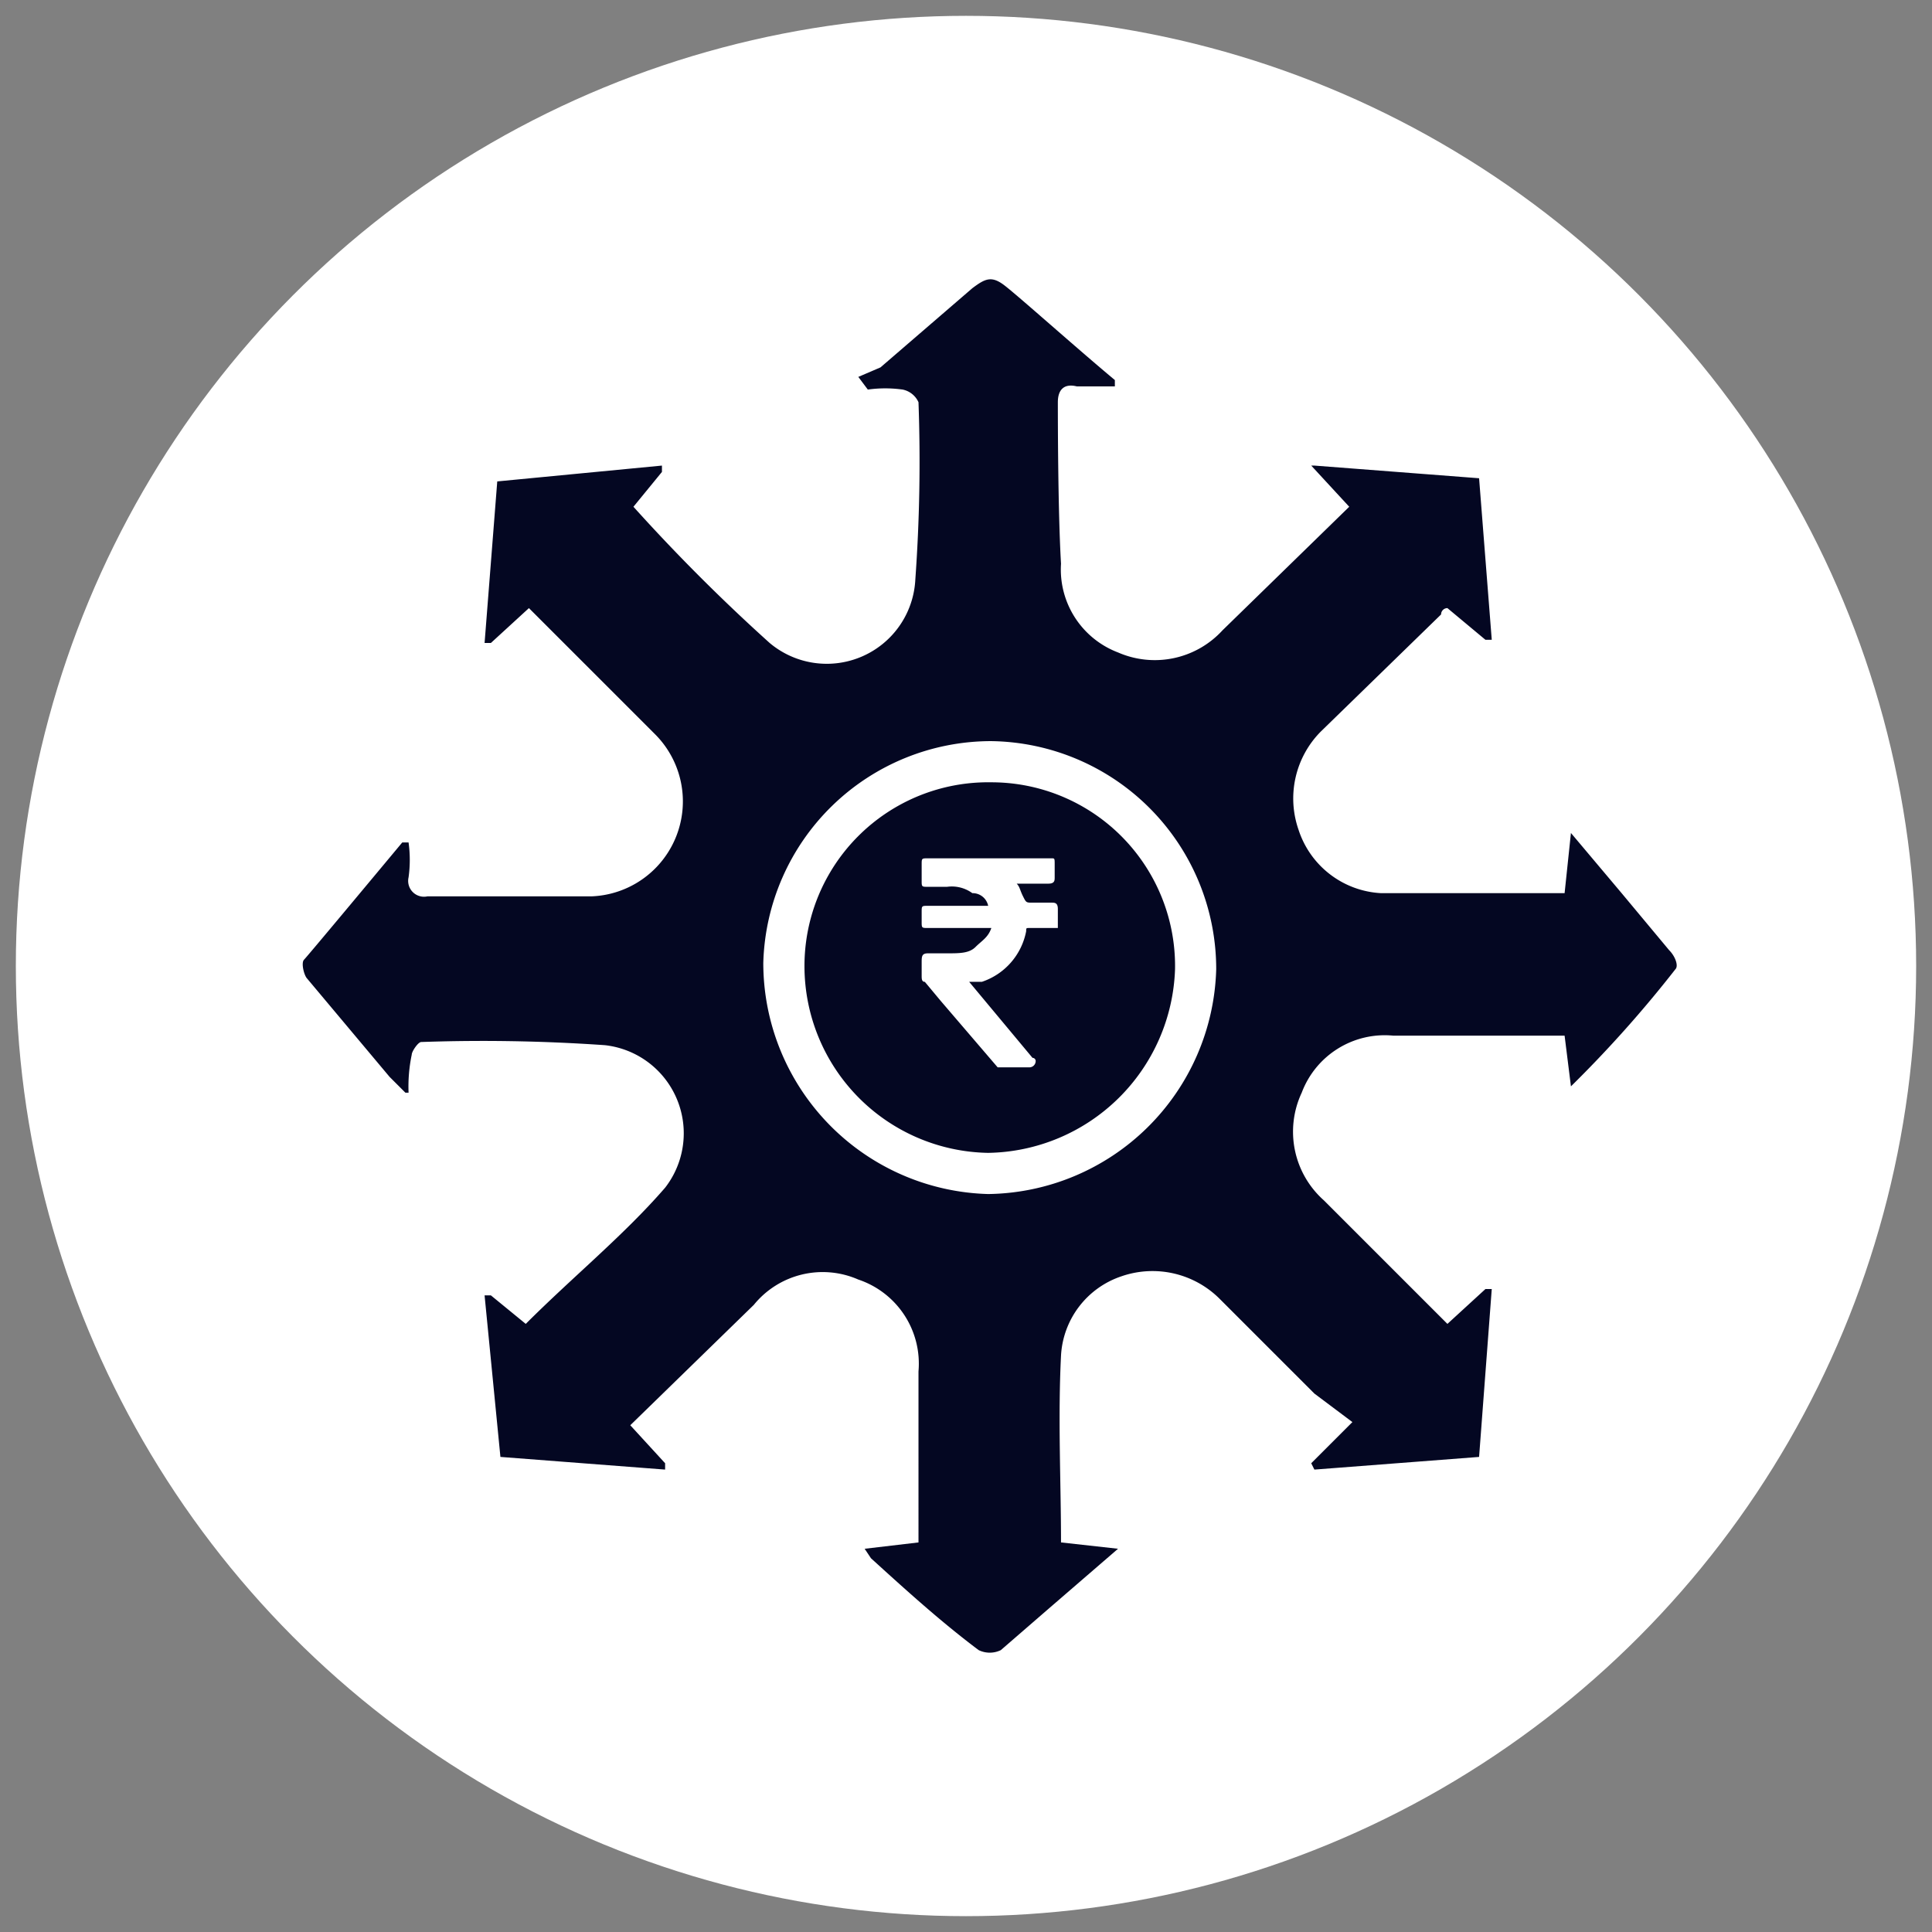 <svg xmlns="http://www.w3.org/2000/svg" viewBox="0 0 61 61"><rect x="0" y="0" width="61" height="61" fill="#808080" stroke="none"/><circle cx="30.5" cy="30.5" r="30" style="fill:#fff"/><path d="M41.4,46.2l1.3-1.3L41.5,44l-3-3a3,3,0,0,0-3.1-.7,2.8,2.8,0,0,0-1.9,2.5c-.1,2,0,4,0,5.9l1.8.2-2.2,1.9-1.5,1.3a.8.8,0,0,1-.7,0c-1.2-.9-2.3-1.9-3.4-2.9l-.2-.3,1.7-.2V43.3a2.8,2.8,0,0,0-1.9-2.9,2.8,2.8,0,0,0-3.3.8L19.9,45,21,46.2v.2L15.8,46l-.5-5.1h.2l1.1.9c1.5-1.5,3.1-2.8,4.4-4.3a2.8,2.8,0,0,0-1.9-4.5,55.6,55.6,0,0,0-5.8-.1c-.1,0-.3.3-.3.4a4.9,4.9,0,0,0-.1,1.2h-.1l-.5-.5L9.7,30.9c-.1-.1-.2-.5-.1-.6s2.1-2.5,3.1-3.7h.2a4,4,0,0,1,0,1.1.5.5,0,0,0,.6.6h5.2a3,3,0,0,0,2-5.1l-4-4-1.2,1.1h-.2l.4-5.1,5.2-.5v.2L20,16a58.1,58.1,0,0,0,4.3,4.3,2.8,2.8,0,0,0,4.6-2,51.9,51.9,0,0,0,.1-5.6.7.7,0,0,0-.5-.4,4,4,0,0,0-1.1,0l-.3-.4.7-.3,2.9-2.5c.4-.3.6-.4,1-.1s2.3,2,3.5,3v.2H34c-.4-.1-.6.1-.6.5s0,3.4.1,5.1a2.8,2.8,0,0,0,1.8,2.8,2.9,2.9,0,0,0,3.3-.7l4-3.9-1.2-1.3h.1l5.2.4.4,5.1h-.2l-1.2-1a.2.2,0,0,0-.2.2l-3.8,3.7a3,3,0,0,0-.7,3.1,2.9,2.9,0,0,0,2.6,2h5.8l.2-1.9,1.6,1.9,1.5,1.8c.2.2.3.5.2.6a38,38,0,0,1-3.3,3.7l-.2-1.6H44a2.8,2.8,0,0,0-2.9,1.8,2.9,2.9,0,0,0,.7,3.4l3.9,3.9,1.2-1.1h.2L46.7,46l-5.2.4ZM31.3,23.4a7.2,7.2,0,0,0-7.2,7,7.3,7.3,0,0,0,7.1,7.3,7.3,7.3,0,0,0,7.2-7.1A7.2,7.2,0,0,0,31.3,23.4Z" style="fill:#040722"/><path d="M31.3,24.7a5.8,5.8,0,0,0-5.9,5.8,5.9,5.9,0,0,0,5.8,5.9,6,6,0,0,0,5.9-5.8A5.8,5.8,0,0,0,31.3,24.7Zm2.1,4.6h-.9c-.1,0-.1,0-.1.1A2.1,2.1,0,0,1,31,31h-.4l2,2.4a.1.1,0,0,1,.1.1.2.2,0,0,1-.2.2h-1l-1.8-2.1-.5-.6c-.1,0-.1-.1-.1-.2v-.4c0-.2,0-.3.2-.3h.6c.4,0,.7,0,.9-.2s.4-.3.5-.6h-2c-.2,0-.2,0-.2-.2v-.3c0-.2,0-.2.2-.2h1.9a.5.5,0,0,0-.5-.4,1.1,1.1,0,0,0-.8-.2h-.6c-.2,0-.2,0-.2-.2v-.5c0-.2,0-.2.2-.2h3.9c.1,0,.1,0,.1.2v.4c0,.1,0,.2-.2.2h-1c.1.1.1.2.2.4h0c.1.2.1.2.3.2h.6c.1,0,.2,0,.2.2Z" style="fill:#040722"/></svg>